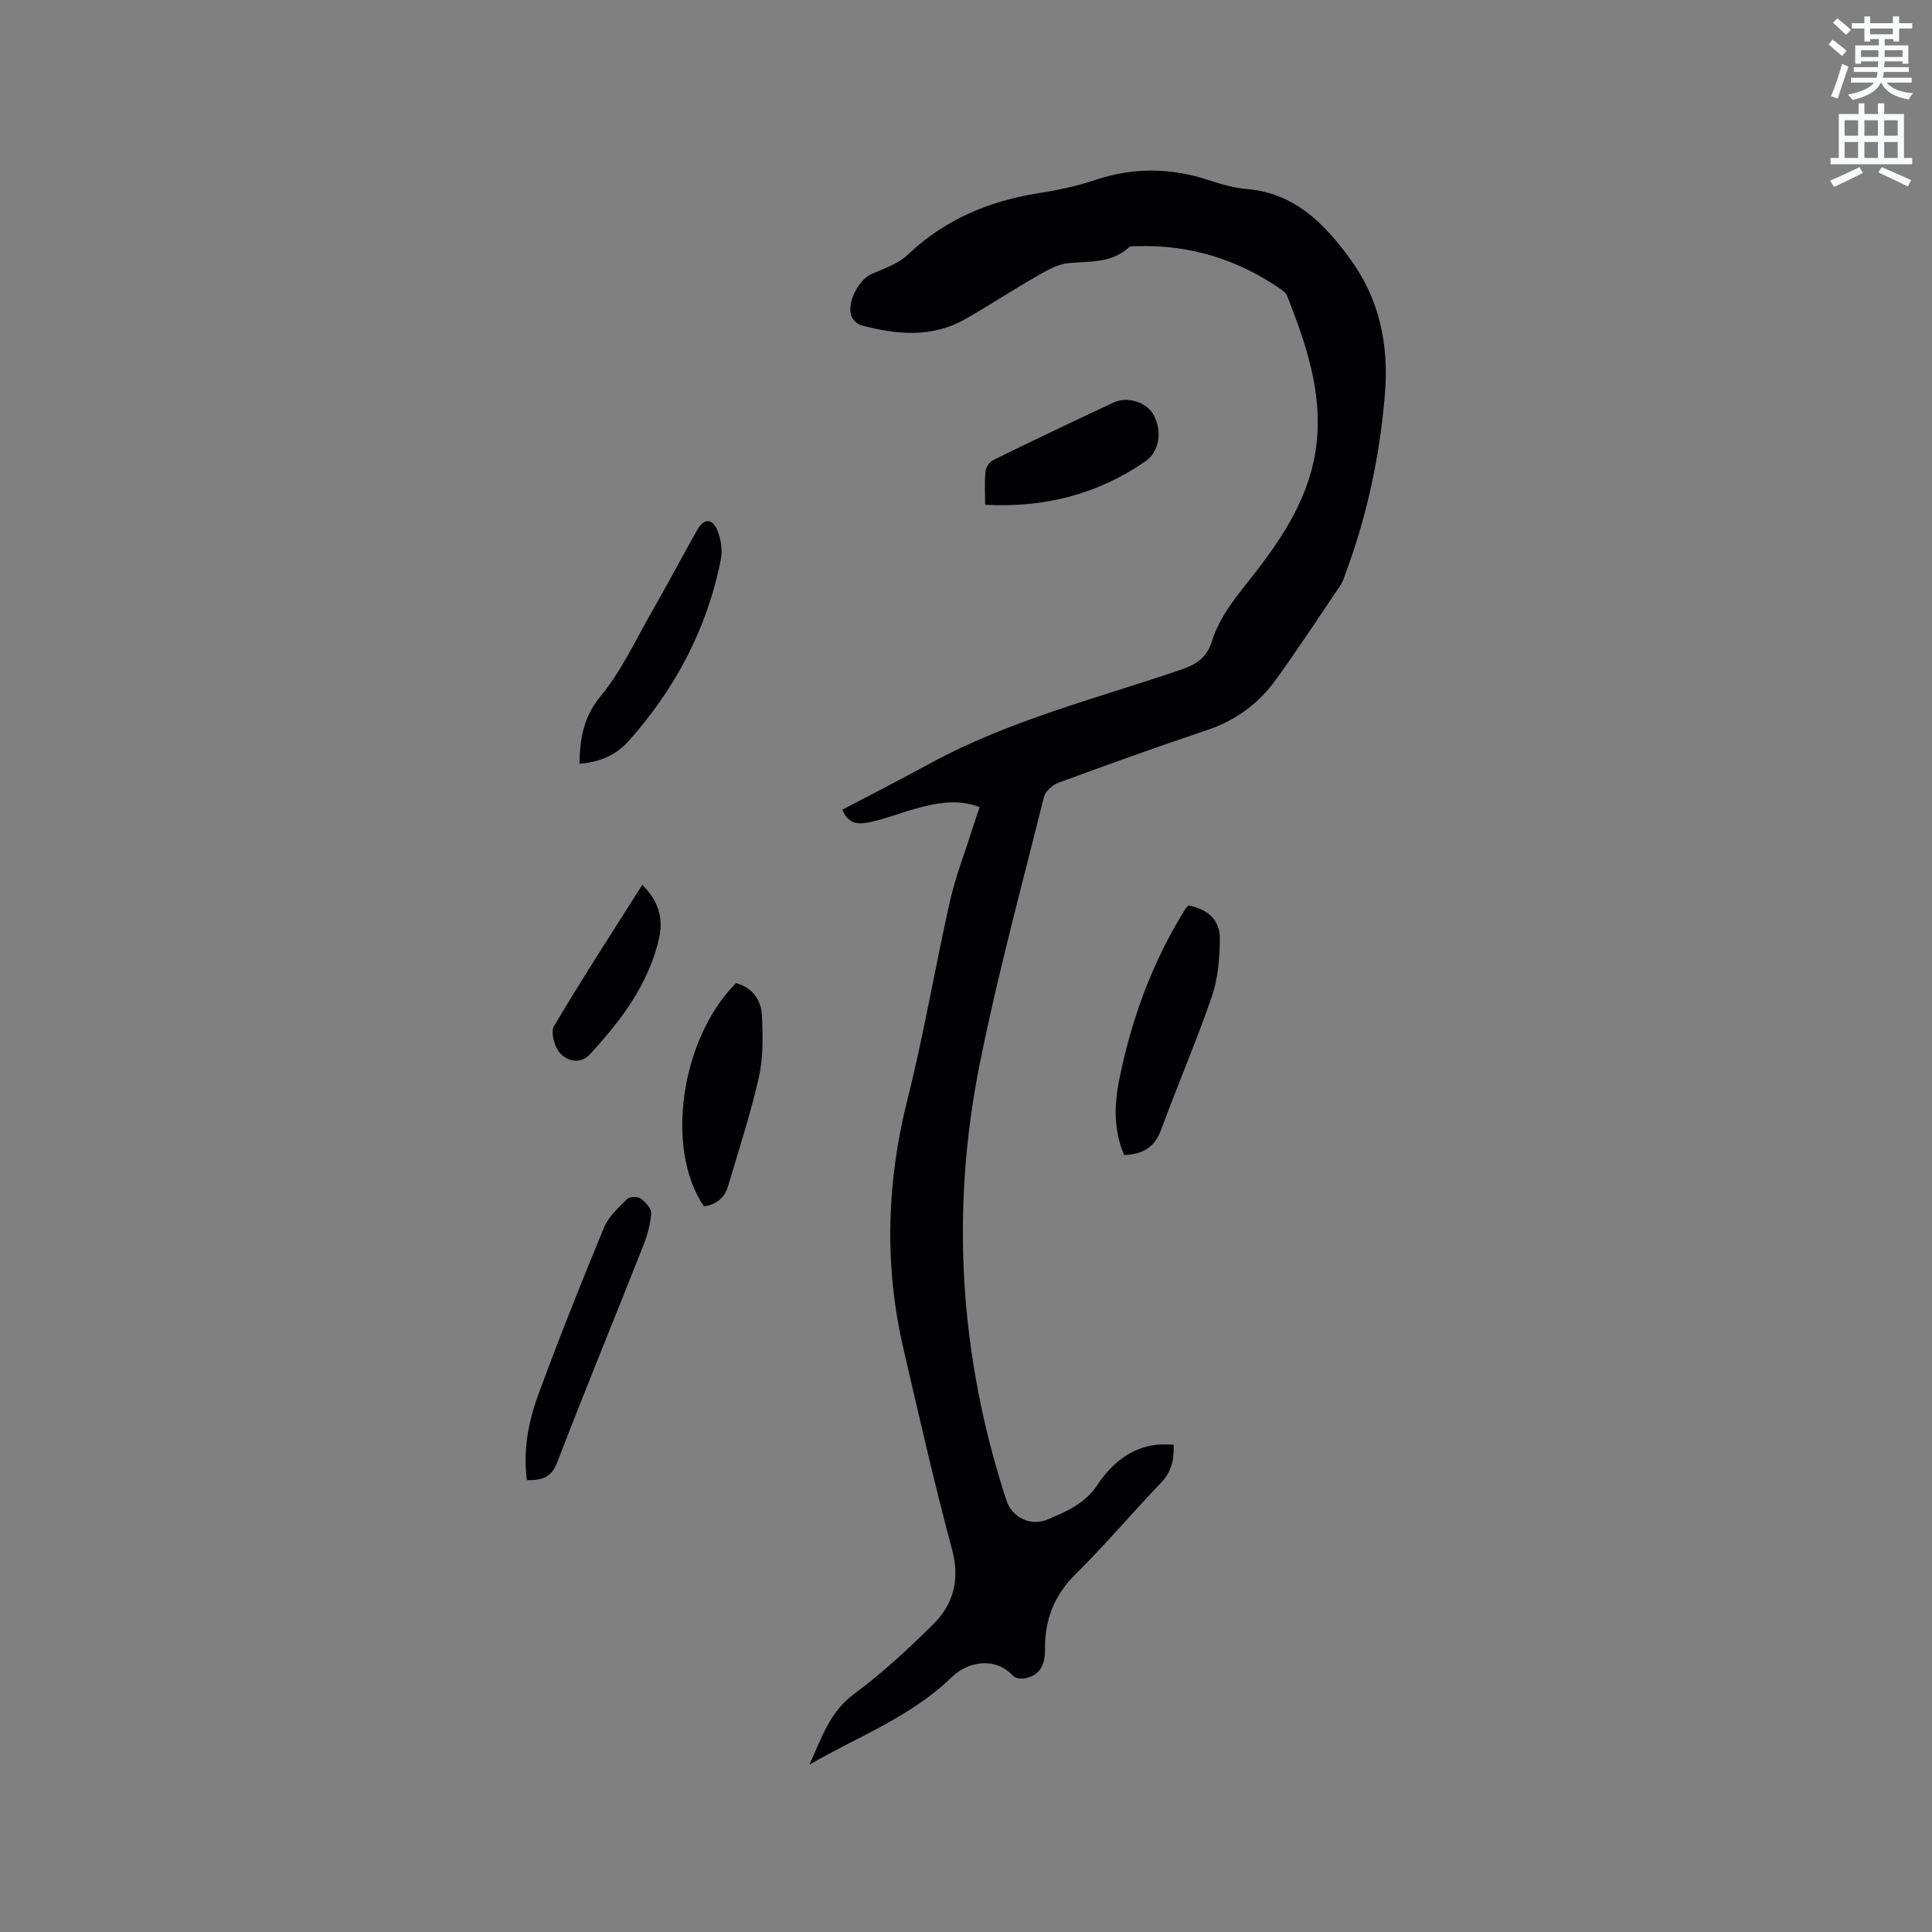 <svg enable-background="new 0 0 400 400" viewBox="0 0 400 400" xmlns="http://www.w3.org/2000/svg"><rect x="0" y="0" width="400" height="400" fill="#808080" stroke="none"/><path d="m378.6 9.2.8-1c.9.7 1.9 1.4 2.9 2.3l-.9 1.1c-1.1-.9-2-1.7-2.8-2.4zm.5 10.7c.9-2.1 1.6-4.3 2.3-6.7.4.2.8.4 1.3.6-.7 2.1-1.5 4.3-2.2 6.6zm.4-15.2.9-.9c1 .8 2 1.6 2.8 2.4l-1 1c-1-.9-1.9-1.8-2.7-2.5zm12.5-1.3h1.2v1.4h2.7v1.1h-2.7v2.7h-1.2v-.5h-1.8v1.3h4.9v3.8h-1.2v-.5h-3.7c0 .4-.1.9-.1 1.2h5.1v1h-5.2c0 .5-.1.9-.2 1.2h6v1h-5.2c1.1 1.3 2.9 2 5.5 2.2-.4.4-.7.8-.9 1.3-2.9-.5-4.8-1.6-5.7-3.5h-.1c-.8 1.7-2.7 2.9-5.9 3.6-.2-.4-.6-.8-.9-1.1 2.8-.6 4.6-1.4 5.4-2.5h-4.8v-1h5.3c.1-.3.2-.7.2-1.2h-4.9v-1h5c0-.4 0-.8.1-1.2h-3.6v.5h-1.2v-3.8h4.9v-1.3h-1.8v.5h-1.2v-2.7h-2.6v-1.1h2.6v-1.4h1.2v1.4h4.7v-1.4zm-6.7 8.4h3.6c0-.4 0-.9 0-1.4h-3.6zm1.9-4.7h4.7v-1.2h-4.7zm6.7 3.3h-3.7v1.4h3.7z" fill="#fafbfc"/><path d="m384.7 21.4h1.3v2.2h2.8v-2.2h1.3v2.2h4.1v9.1h1.7v1.3h-16.9v-1.3h1.7v-9.1h4.1v-2.2zm.3 13.2.7 1.2c-1.8.9-3.8 1.9-6 2.9-.2-.4-.5-.8-.8-1.3 2.4-1 4.4-2 6.1-2.8zm-3.1-6.5h2.8v-3.2h-2.8zm0 4.6h2.8v-3.3h-2.8zm4.1-4.6h2.8v-3.2h-2.8zm0 4.6h2.8v-3.3h-2.8zm3.6 1.9c2.1.9 4.1 1.8 6.1 2.7l-.7 1.3c-2.2-1.1-4.2-2-6.1-2.9zm3.3-9.7h-2.8v3.2h2.8zm-2.8 7.8h2.8v-3.3h-2.8z" fill="#fafbfc"/><g fill="#010104"><path d="m167.58 365.35c2.46-5.31 4.11-10.86 9.29-14.67 5.77-4.25 11.07-9.2 16.2-14.24 4.32-4.24 5.73-9.34 4.04-15.64-3.69-13.79-6.86-27.72-10.08-41.64-3.99-17.24-3.47-34.36.86-51.57 3.41-13.54 5.71-27.36 8.79-40.99 1.16-5.14 3.1-10.1 4.69-15.14.44-1.39.92-2.77 1.45-4.36-4.59-1.74-8.91-.86-13.2.31-3.06.84-6.03 2.04-9.12 2.72-2.17.47-4.71.96-6.1-2.49 6.01-3.16 12.02-6.23 17.95-9.47 16.49-9.01 34.65-13.55 52.26-19.55 3.21-1.09 5.28-2.58 6.29-5.81 1.67-5.37 5.29-9.54 8.69-13.89 6.31-8.07 11.84-16.64 13-27.16 1.19-10.77-2.26-20.71-6.1-30.52-.21-.54-.78-.99-1.28-1.34-8.99-6.24-18.94-9.28-29.9-8.93-.53.02-1.23-.08-1.54.21-3.62 3.35-8.13 2.89-12.53 3.29-2.19.2-4.38 1.45-6.37 2.59-5.05 2.89-9.92 6.09-14.98 8.98-6.94 3.97-14.26 3.26-21.59 1.31-.77-.21-1.64-1.01-1.96-1.76-1.17-2.68 1.38-7.67 4.1-8.85 2.61-1.13 5.52-2.12 7.51-4.01 7.68-7.29 16.81-11.11 27.11-12.74 3.96-.62 7.95-1.47 11.74-2.74 7.93-2.66 15.71-2.53 23.59.09 2.5.83 5.11 1.57 7.72 1.79 9.98.85 16.17 7.22 21.54 14.65 5.96 8.24 7.91 17.55 7.09 27.68-1.04 12.76-3.65 25.12-8.1 37.1-.33.89-.59 1.84-1.11 2.61-4.38 6.5-8.7 13.04-13.26 19.4-3.6 5.01-8.34 8.57-14.32 10.57-10.33 3.47-20.59 7.16-30.82 10.92-1.23.45-2.71 1.79-3 2.98-4.58 18.38-9.57 36.68-13.29 55.24-6.1 30.5-4.16 60.72 5.53 90.36 1.15 3.52 5 5.41 8.38 4 3.96-1.65 7.8-3.23 10.45-7.2 2.82-4.23 6.74-7.68 12.25-8.32 1.12-.13 2.26-.02 3.53-.02.15 3.24-.5 5.72-2.69 7.99-5.95 6.19-11.49 12.79-17.6 18.81-4.5 4.43-6.4 9.55-6.34 15.65.03 2.94-.92 5.27-4.08 5.92-.8.16-2.06.02-2.54-.51-3.7-4.05-9.37-2.93-12.63.23-8.48 8.26-19.45 12.33-29.52 18.16z"/><path d="m232.74 239.14c-2.17-5.11-2.07-10.28-1.05-15.41 2.52-12.66 6.89-24.64 13.78-35.62.16-.26.42-.45.62-.66 4.1.86 6.51 3.04 6.47 7.03-.04 3.96-.39 8.12-1.66 11.83-3.2 9.3-7.1 18.35-10.5 27.58-1.32 3.6-3.73 5.11-7.66 5.25z"/><path d="m145.74 249.76c-8.1-11.8-4.83-34.73 6.65-46.22 3.34.92 5.19 3.43 5.35 6.62.22 4.29.3 8.74-.63 12.89-1.71 7.61-4.17 15.05-6.38 22.54-.72 2.43-2.45 3.83-4.99 4.17z"/><path d="m109.08 306.44c-.81-6.38.36-12.23 2.4-17.77 4.27-11.61 8.85-23.11 13.58-34.54.93-2.24 2.98-4.09 4.76-5.87.52-.52 2.18-.58 2.81-.13 1 .72 2.26 2.07 2.19 3.08-.14 2.26-.8 4.57-1.64 6.7-5.91 14.95-12.03 29.82-17.8 44.82-1.22 3.19-3.14 3.78-6.3 3.71z"/><path d="m119.96 158.13c.13-5.28.83-9.67 4.37-13.96 4.25-5.15 7.15-11.44 10.51-17.31 3.26-5.69 6.32-11.5 9.55-17.21 1.29-2.29 3.02-2.39 4.06 0 .79 1.82 1.18 4.17.8 6.1-2.8 14.36-9.45 26.86-19.15 37.73-2.54 2.84-5.95 4.33-10.14 4.65z"/><path d="m203.96 104.51c0-2.56-.15-4.79.08-6.97.09-.83.86-1.93 1.62-2.3 8.26-4.05 16.56-8.02 24.9-11.9 2.98-1.38 6.94 0 8.32 2.62 1.84 3.5 1.07 7.62-1.74 9.56-9.87 6.79-20.8 9.64-33.18 8.99z"/><path d="m132.98 183.19c3.47 3.46 4.4 7.07 3.45 11.18-2.2 9.49-7.88 16.95-14.29 23.91-1.96 2.12-4.7 1.45-6.23-.28-1.13-1.28-1.95-4.31-1.21-5.55 5.79-9.78 11.99-19.32 18.28-29.26z"/></g></svg>